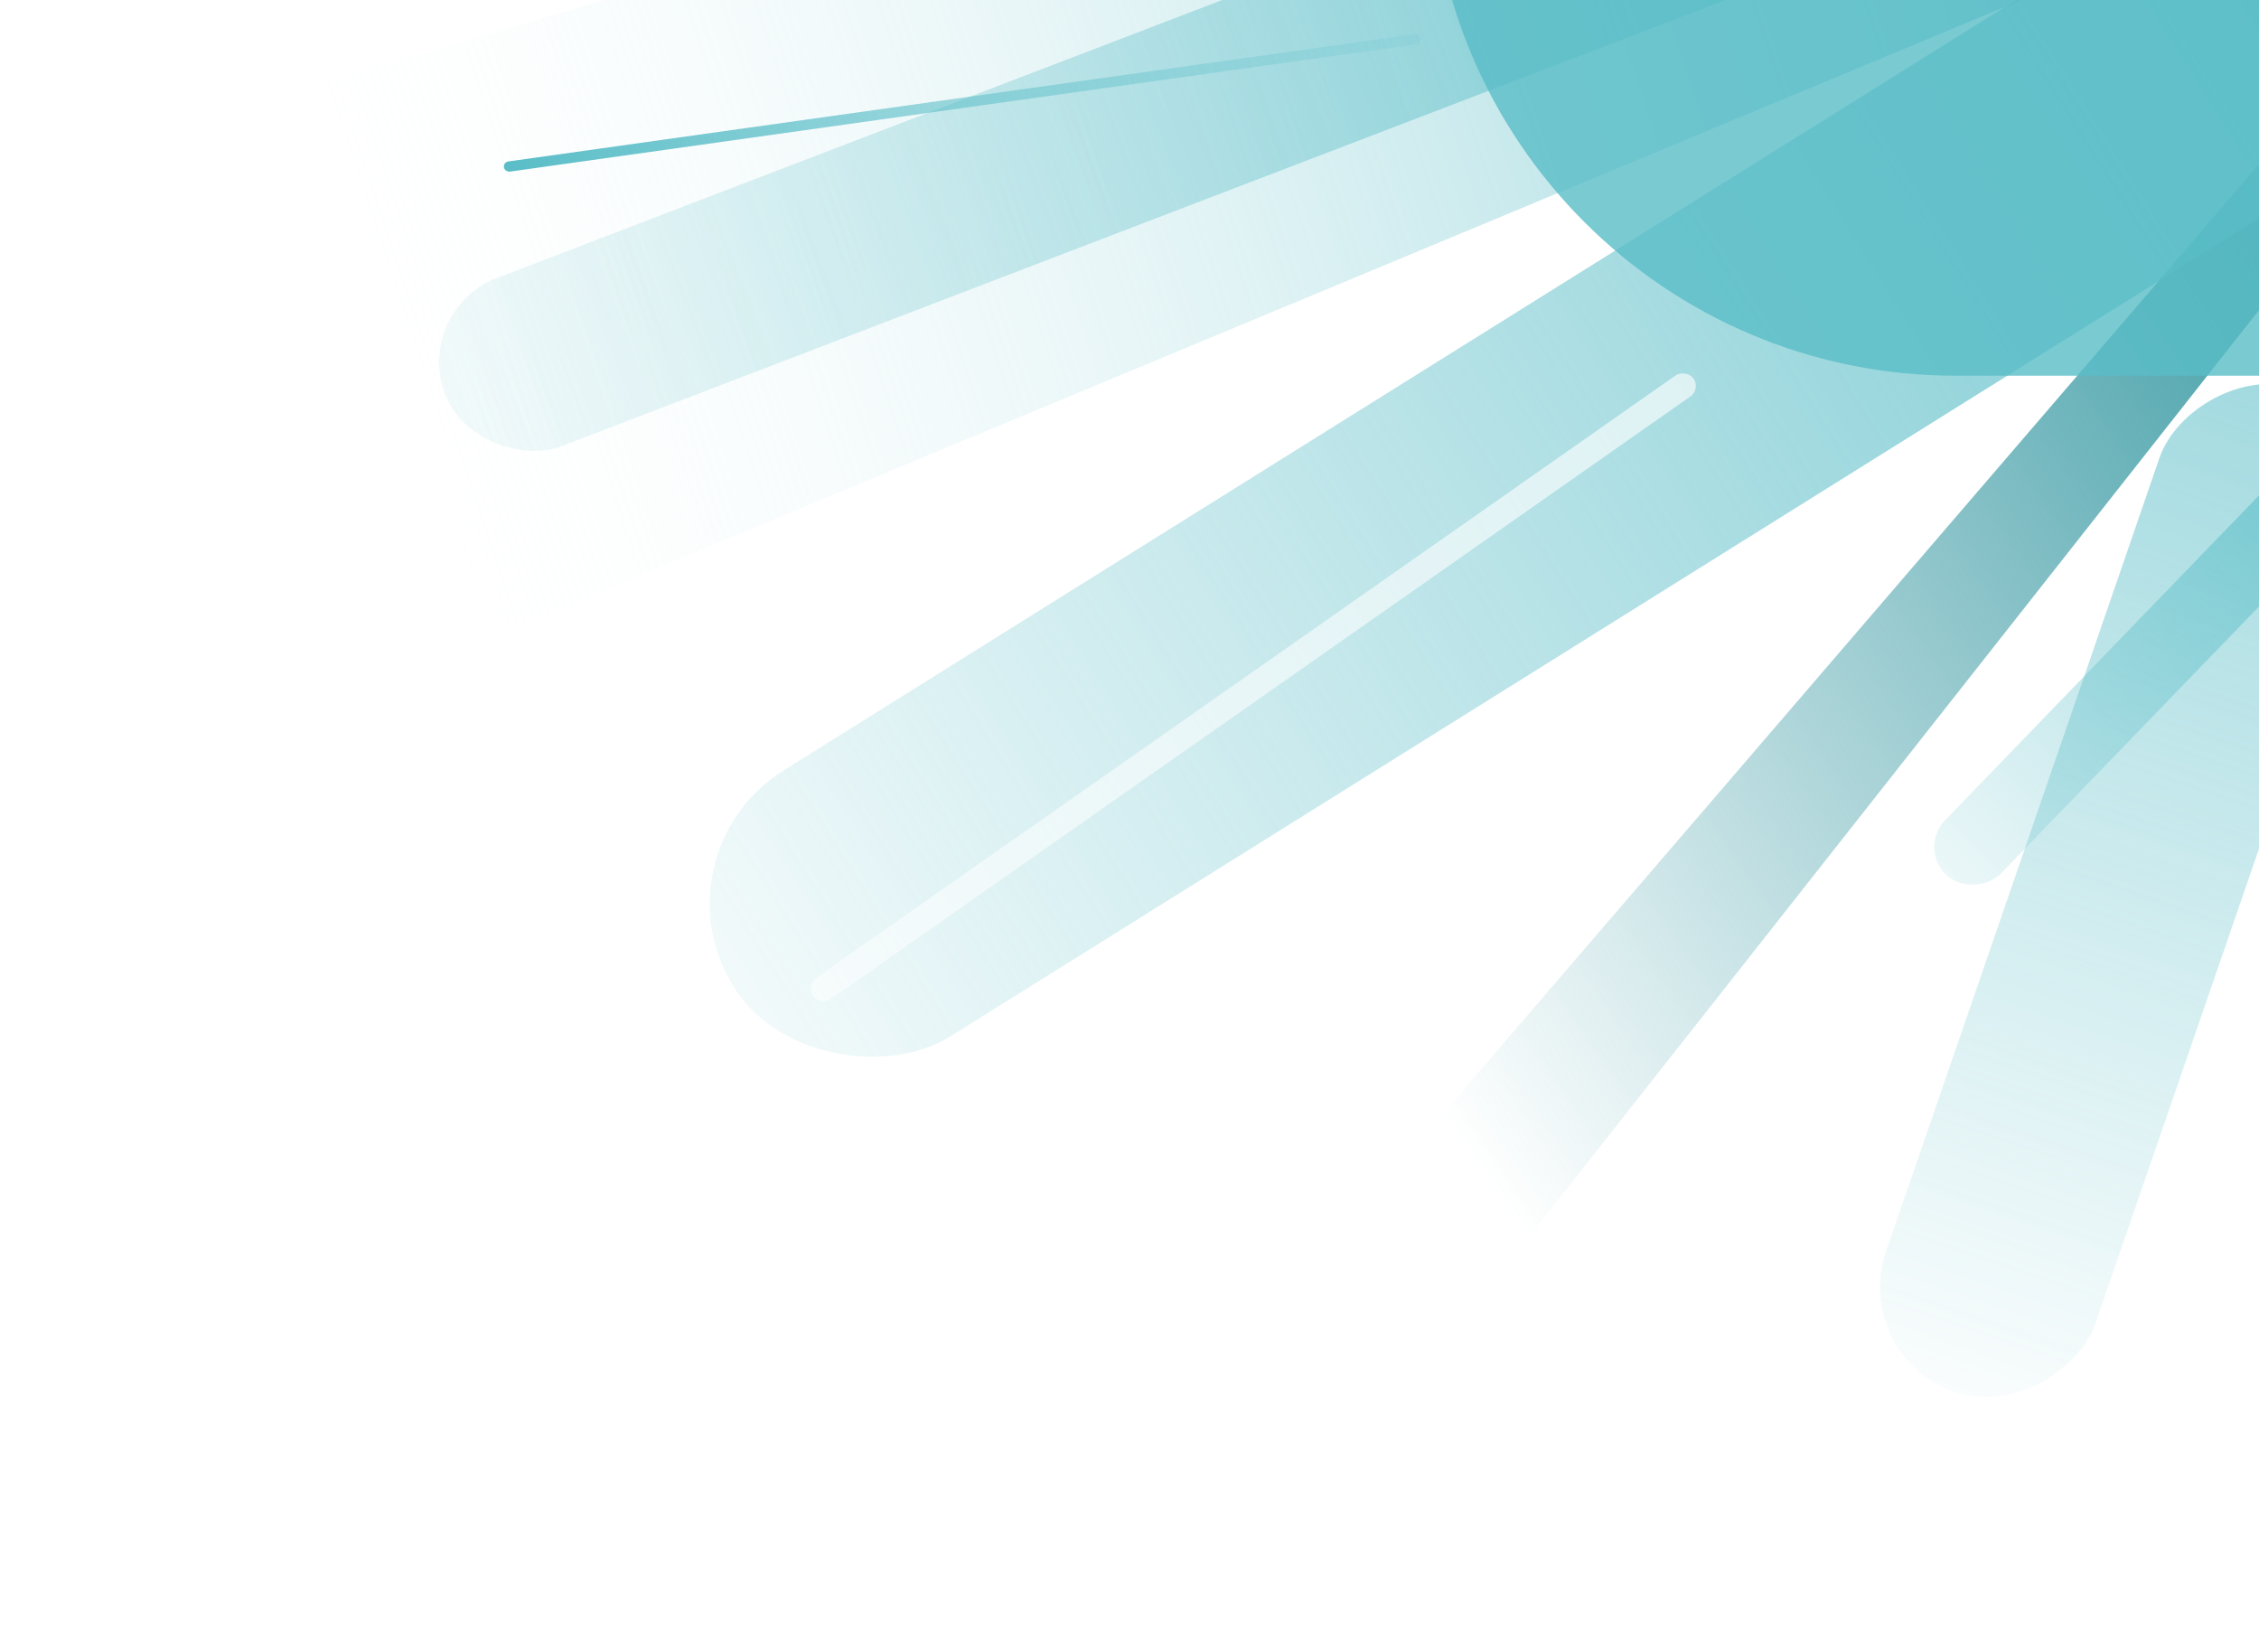 <svg width="439" height="321" viewBox="0 0 439 321" fill="none" xmlns="http://www.w3.org/2000/svg">
<g clipPath="url(#clip0_21817_9378)">
<g clipPath="url(#clip1_21817_9378)" filter="url(#filter0_f_21817_9378)">
<g clipPath="url(#clip2_21817_9378)">
<g clipPath="url(#clip3_21817_9378)">
<path d="M455.215 39.684L440.472 30.208L266.739 232.303L293.906 244.417L455.215 39.684Z" fill="url(#paint0_linear_21817_9378)"/>
</g>
</g>
</g>
<g clipPath="url(#clip4_21817_9378)" filter="url(#filter1_f_21817_9378)">
<g clipPath="url(#clip5_21817_9378)">
<g clipPath="url(#clip6_21817_9378)">
<path d="M475.648 -34.481L443.32 -96.88L27.8 26.584L87.96 126.93L475.648 -34.481Z" fill="url(#paint1_linear_21817_9378)"/>
</g>
</g>
</g>
<g opacity="0.56" filter="url(#filter2_f_21817_9378)">
<rect width="43.003" height="206.001" rx="21.501" transform="matrix(-0.946 -0.326 -0.326 0.946 467.359 82.609)" fill="url(#paint2_linear_21817_9378)"/>
</g>
<g filter="url(#filter3_f_21817_9378)">
<rect width="61.002" height="448.007" rx="30.501" transform="matrix(-0.53 -0.848 -0.848 0.53 538.633 -19.84)" fill="url(#paint3_linear_21817_9378)"/>
</g>
<g opacity="0.8" filter="url(#filter4_f_21817_9378)">
<rect width="34.994" height="381.006" rx="17.497" transform="matrix(-0.358 -0.934 -0.934 0.358 448.617 -43.43)" fill="url(#paint4_linear_21817_9378)"/>
</g>
<g opacity="0.8" filter="url(#filter5_f_21817_9378)">
<rect width="290" height="204" rx="102" transform="matrix(-1 0 0 1 568 -131)" fill="#59BDC7"/>
</g>
<g filter="url(#filter6_f_21817_9378)">
<rect width="15" height="185" rx="7.5" transform="matrix(-0.719 -0.695 -0.695 0.719 512.148 42.17)" fill="url(#paint5_linear_21817_9378)"/>
</g>
<g filter="url(#filter7_f_21817_9378)">
<rect width="2" height="179.992" rx="1" transform="matrix(-0.139 -0.99 -0.99 0.139 276.258 8.471)" fill="url(#paint6_linear_21817_9378)"/>
</g>
<g filter="url(#filter8_f_21817_9378)">
<rect width="4.997" height="209.007" rx="2.498" transform="matrix(-0.574 -0.819 -0.819 0.574 330.539 75.609)" fill="url(#paint7_linear_21817_9378)"/>
</g>
</g>
<defs>
<filter id="filter0_f_21817_9378" x="200.695" y="-74.816" width="325.617" height="425.637" filterUnits="userSpaceOnUse" color-interpolation-filters="sRGB">
<feFlood flood-opacity="0" result="BackgroundImageFix"/>
<feBlend mode="normal" in="SourceGraphic" in2="BackgroundImageFix" result="shape"/>
<feGaussianBlur stdDeviation="7.5" result="effect1_foregroundBlur_21817_9378"/>
</filter>
<filter id="filter1_f_21817_9378" x="92.203" y="-129.285" width="330.586" height="275.574" filterUnits="userSpaceOnUse" color-interpolation-filters="sRGB">
<feFlood flood-opacity="0" result="BackgroundImageFix"/>
<feBlend mode="normal" in="SourceGraphic" in2="BackgroundImageFix" result="shape"/>
<feGaussianBlur stdDeviation="3" result="effect1_foregroundBlur_21817_9378"/>
</filter>
<filter id="filter2_f_21817_9378" x="351.453" y="60.432" width="124.086" height="225.133" filterUnits="userSpaceOnUse" color-interpolation-filters="sRGB">
<feFlood flood-opacity="0" result="BackgroundImageFix"/>
<feBlend mode="normal" in="SourceGraphic" in2="BackgroundImageFix" result="shape"/>
<feGaussianBlur stdDeviation="7" result="effect1_foregroundBlur_21817_9378"/>
</filter>
<filter id="filter3_f_21817_9378" x="112.898" y="-85.049" width="439.211" height="316.092" filterUnits="userSpaceOnUse" color-interpolation-filters="sRGB">
<feFlood flood-opacity="0" result="BackgroundImageFix"/>
<feBlend mode="normal" in="SourceGraphic" in2="BackgroundImageFix" result="shape"/>
<feGaussianBlur stdDeviation="12.5" result="effect1_foregroundBlur_21817_9378"/>
</filter>
<filter id="filter4_f_21817_9378" x="71.477" y="-84.996" width="386.039" height="187.004" filterUnits="userSpaceOnUse" color-interpolation-filters="sRGB">
<feFlood flood-opacity="0" result="BackgroundImageFix"/>
<feBlend mode="normal" in="SourceGraphic" in2="BackgroundImageFix" result="shape"/>
<feGaussianBlur stdDeviation="7" result="effect1_foregroundBlur_21817_9378"/>
</filter>
<filter id="filter5_f_21817_9378" x="240" y="-169" width="366" height="280" filterUnits="userSpaceOnUse" color-interpolation-filters="sRGB">
<feFlood flood-opacity="0" result="BackgroundImageFix"/>
<feBlend mode="normal" in="SourceGraphic" in2="BackgroundImageFix" result="shape"/>
<feGaussianBlur stdDeviation="19" result="effect1_foregroundBlur_21817_9378"/>
</filter>
<filter id="filter6_f_21817_9378" x="358.953" y="17.855" width="167.094" height="171.287" filterUnits="userSpaceOnUse" color-interpolation-filters="sRGB">
<feFlood flood-opacity="0" result="BackgroundImageFix"/>
<feBlend mode="normal" in="SourceGraphic" in2="BackgroundImageFix" result="shape"/>
<feGaussianBlur stdDeviation="8.5" result="effect1_foregroundBlur_21817_9378"/>
</filter>
<filter id="filter7_f_21817_9378" x="88.742" y="-2.51" width="196.516" height="45.031" filterUnits="userSpaceOnUse" color-interpolation-filters="sRGB">
<feFlood flood-opacity="0" result="BackgroundImageFix"/>
<feBlend mode="normal" in="SourceGraphic" in2="BackgroundImageFix" result="shape"/>
<feGaussianBlur stdDeviation="4.5" result="effect1_foregroundBlur_21817_9378"/>
</filter>
<filter id="filter8_f_21817_9378" x="149.461" y="64.516" width="188.078" height="137.975" filterUnits="userSpaceOnUse" color-interpolation-filters="sRGB">
<feFlood flood-opacity="0" result="BackgroundImageFix"/>
<feBlend mode="normal" in="SourceGraphic" in2="BackgroundImageFix" result="shape"/>
<feGaussianBlur stdDeviation="3.5" result="effect1_foregroundBlur_21817_9378"/>
</filter>
<linearGradient id="paint0_linear_21817_9378" x1="421.568" y1="22.57" x2="234.947" y2="151.304" gradientUnits="userSpaceOnUse">
<stop stop-color="#48A1AA"/>
<stop offset="1" stop-color="#48A1AA" stop-opacity="0"/>
</linearGradient>
<linearGradient id="paint1_linear_21817_9378" x1="432.679" y1="-112.077" x2="42.985" y2="17.455" gradientUnits="userSpaceOnUse">
<stop stop-color="#59BDC7"/>
<stop offset="1" stop-color="white" stop-opacity="0"/>
</linearGradient>
<linearGradient id="paint2_linear_21817_9378" x1="21.768" y1="-0.055" x2="21.235" y2="206.056" gradientUnits="userSpaceOnUse">
<stop stop-color="#59BDC7"/>
<stop offset="1" stop-color="#59BDC7" stop-opacity="0.06"/>
</linearGradient>
<linearGradient id="paint3_linear_21817_9378" x1="31.08" y1="-0.077" x2="29.922" y2="448.084" gradientUnits="userSpaceOnUse">
<stop stop-color="#59BDC7"/>
<stop offset="1" stop-color="#59BDC7" stop-opacity="0.08"/>
</linearGradient>
<linearGradient id="paint4_linear_21817_9378" x1="17.989" y1="-0.044" x2="17.005" y2="381.05" gradientUnits="userSpaceOnUse">
<stop stop-color="#59BDC7"/>
<stop offset="1" stop-color="#59BDC7" stop-opacity="0.1"/>
</linearGradient>
<linearGradient id="paint5_linear_21817_9378" x1="7.739" y1="-0.019" x2="7.261" y2="185.019" gradientUnits="userSpaceOnUse">
<stop stop-color="#59BDC7"/>
<stop offset="1" stop-color="#59BDC7" stop-opacity="0.12"/>
</linearGradient>
<linearGradient id="paint6_linear_21817_9378" x1="1" y1="0" x2="1" y2="179.992" gradientUnits="userSpaceOnUse">
<stop stop-color="#59BDC7" stop-opacity="0.12"/>
<stop offset="1" stop-color="#59BDC7"/>
</linearGradient>
<linearGradient id="paint7_linear_21817_9378" x1="2.498" y1="0" x2="2.498" y2="209.007" gradientUnits="userSpaceOnUse">
<stop stop-color="white" stop-opacity="0.63"/>
<stop offset="1" stop-color="white" stop-opacity="0.51"/>
</linearGradient>
<clipPath id="clip0_21817_9378">
<rect width="439" height="321" fill="white" transform="matrix(-1 0 0 1 439 0)"/>
</clipPath>
<clipPath id="clip1_21817_9378">
<rect width="175" height="356.002" fill="white" transform="matrix(-0.927 -0.375 -0.375 0.927 511.312 5.74)"/>
</clipPath>
<clipPath id="clip2_21817_9378">
<rect width="109.997" height="265.006" fill="white" transform="matrix(-0.927 -0.375 -0.375 0.927 464.133 35.75)"/>
</clipPath>
<clipPath id="clip3_21817_9378">
<rect width="110" height="265" fill="white" transform="matrix(-0.927 -0.375 -0.375 0.927 464.133 35.75)"/>
</clipPath>
<clipPath id="clip4_21817_9378">
<rect width="96.998" height="321.003" fill="white" transform="matrix(-0.574 -0.819 -0.819 0.574 416.789 -43.83)"/>
</clipPath>
<clipPath id="clip5_21817_9378">
<rect width="235.007" height="440" fill="white" transform="matrix(-0.574 -0.819 -0.819 0.574 505.109 -21.43)"/>
</clipPath>
<clipPath id="clip6_21817_9378">
<rect width="235" height="440" fill="white" transform="matrix(-0.574 -0.819 -0.819 0.574 505.109 -21.43)"/>
</clipPath>
</defs>
</svg>
